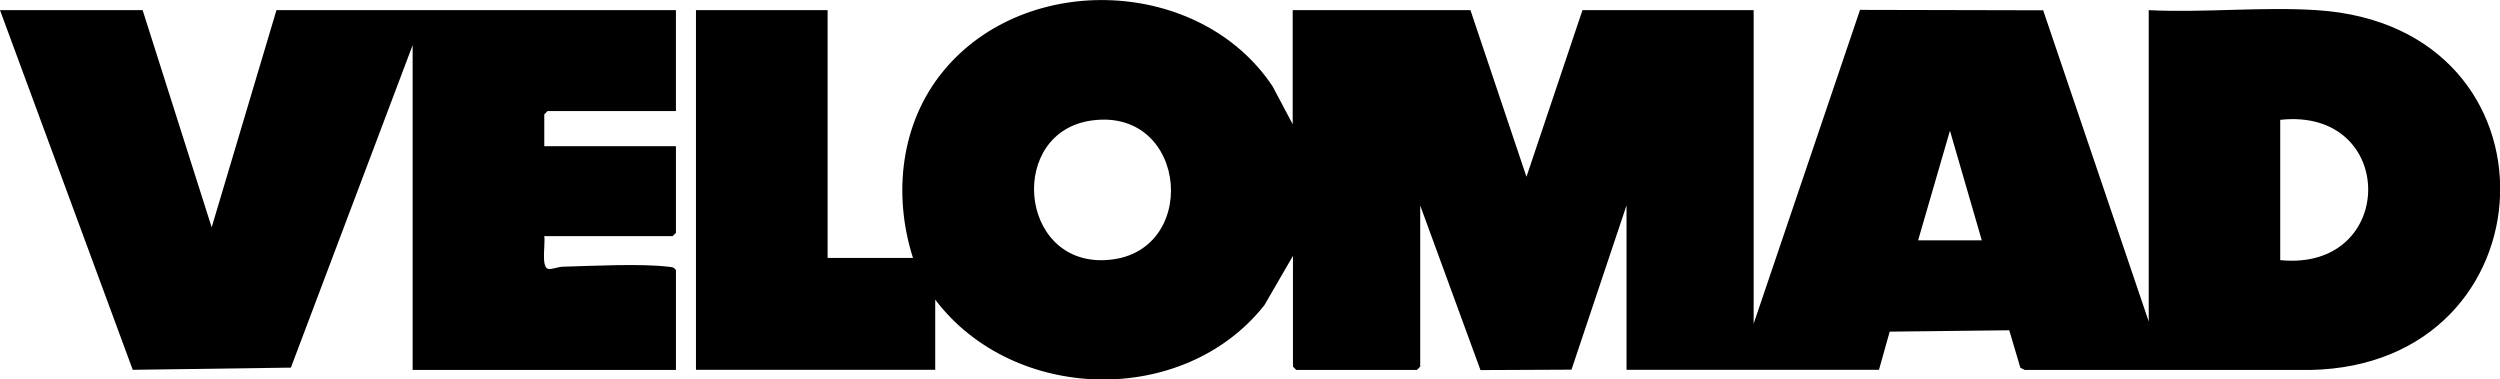 <?xml version="1.0" encoding="UTF-8"?>
<svg xmlns="http://www.w3.org/2000/svg" id="Calque_2" data-name="Calque 2" viewBox="0 0 182.12 27.64">
  <g id="LOGOS">
    <g id="VeloMad">
      <path d="M66.51,18.79c-1.48-4.63-.91-9.85,2.24-13.65,6.03-7.28,18.69-6.75,23.95,1.14l1.47,2.77V.74h12.95l4.08,12.14,4.08-12.14h12.47v22.84l7.75-22.86,13.34.03,7.69,22.67V.74c4.01.2,8.26-.26,12.24,0,18.42,1.17,17.36,25.89-.48,26.21h-20.79s-.32-.16-.32-.16l-.81-2.73-8.71.1-.78,2.78h-18.39v-11.98l-4.01,11.97-6.63.03-4.39-11.99v11.74l-.24.24h-8.79l-.24-.24v-8.07l-2.08,3.59c-5.88,7.44-18.28,7.13-23.98-.4v5.11h-17.43V.74h9.59v18.05h6.24ZM79.58,8.77c-6.17.8-5.42,10.46.91,10.18,6.94-.3,6.15-11.1-.91-10.18ZM166.11,18.95c8.54.85,8.55-11.15,0-10.22v10.22ZM144.37,17.51l-2.32-7.99-2.32,7.99h4.64Z"></path>
      <path d="M10.39.74l5.03,15.82L20.14.74h29.1v7.35h-9.35l-.24.24v2.32h9.59v6.31l-.24.24h-9.35c.09.48-.24,2.23.26,2.38.25.08.75-.15,1.09-.15,2.16-.06,5.64-.24,7.69,0,.23.03.41.02.55.25v7.27h-19.18V3.29l-8.87,23.49-11.52.16L0,.74h10.39Z"></path>
    </g>
  </g>
</svg>
